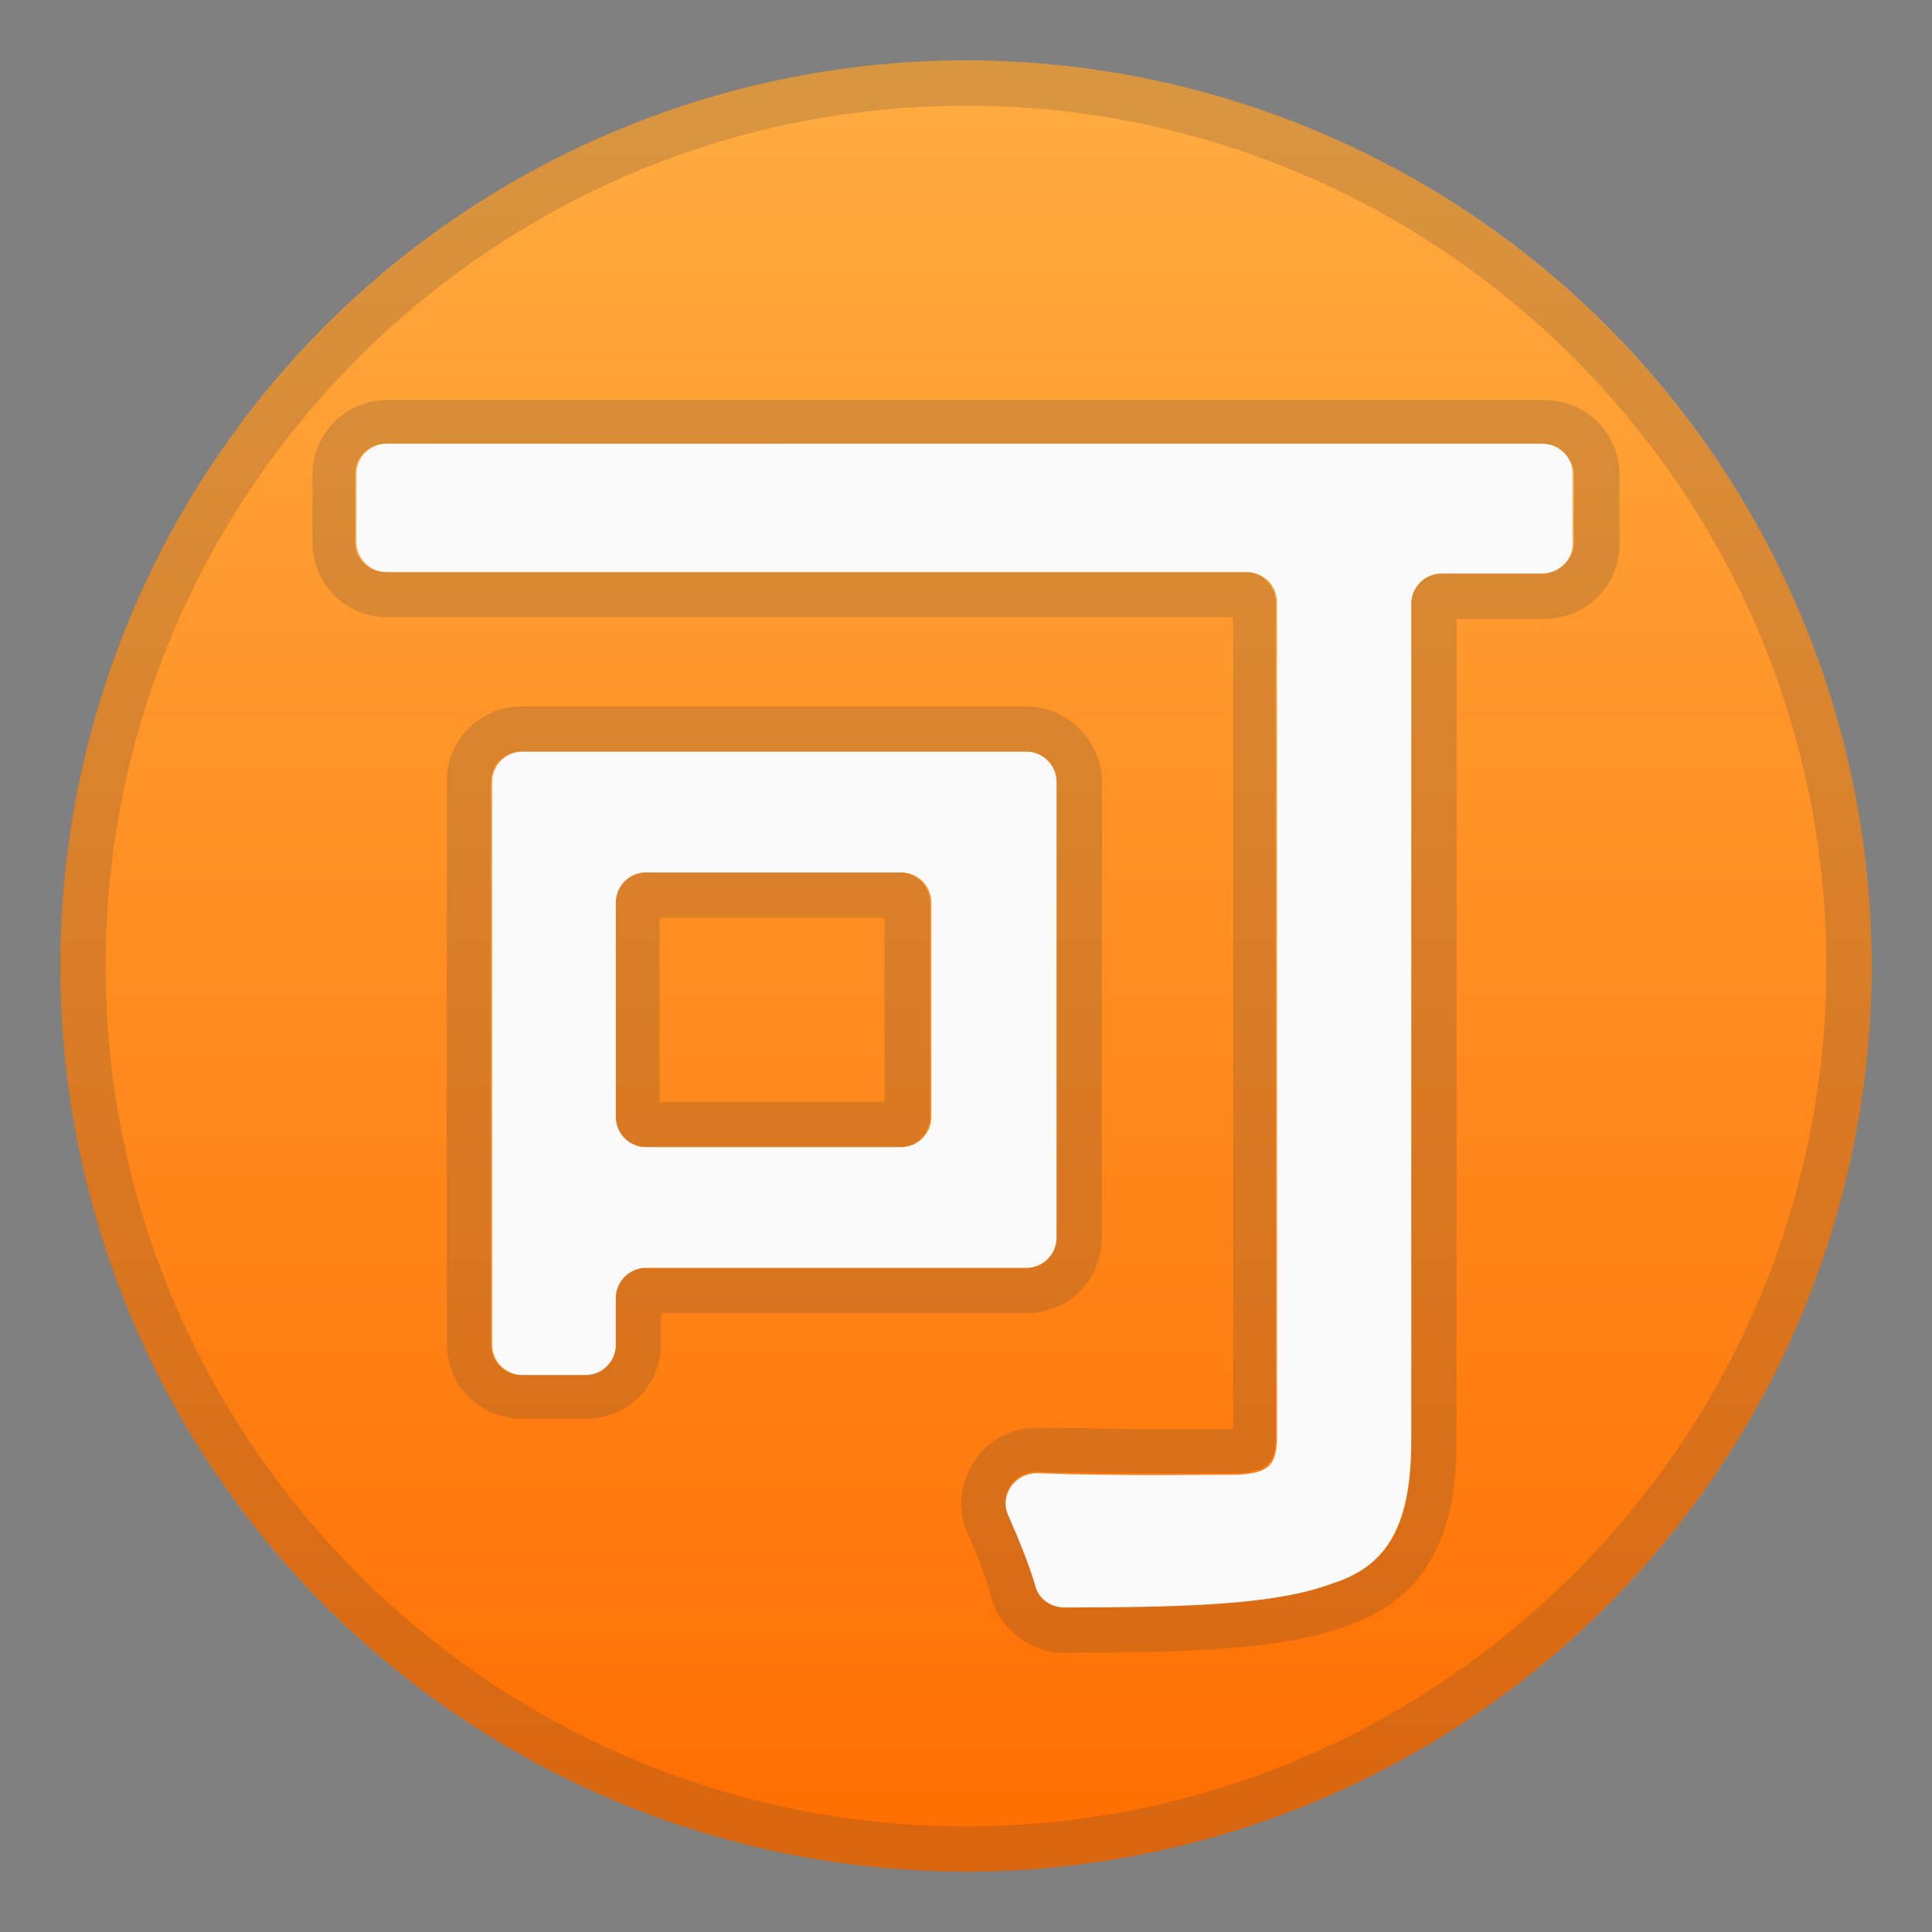 <svg enable-background="new 0 0 128 128" viewBox="0 0 128 128" xmlns="http://www.w3.org/2000/svg"><rect x="0" y="0" width="128" height="128" fill="#808080" stroke="none"/><linearGradient id="a" x1="64" x2="64" y1="4127.5" y2="4246.8" gradientTransform="translate(0 -4122)" gradientUnits="userSpaceOnUse"><stop stop-color="#FFAB40" offset="0"/><stop stop-color="#FF6D00" offset="1"/></linearGradient><circle cx="64" cy="64" r="60" fill="url(#a)"/><g opacity=".2"><path d="M64,7c31.4,0,57,25.6,57,57s-25.6,57-57,57S7,95.4,7,64S32.6,7,64,7 M64,4C30.9,4,4,30.9,4,64 s26.9,60,60,60s60-26.9,60-60S97.1,4,64,4L64,4z" fill="#424242"/></g><g opacity=".2"><path d="m102.3 29.5c1.1 0 2 0.9 2 2v4.4c0 1.1-0.9 2-2 2h-6.8c-1.1 0-2 0.9-2 2v55.4c0 5.4-1.4 8.3-5.2 9.5-3.7 1.4-9.5 1.6-17.8 1.6-0.9 0-1.7-0.6-1.9-1.4-0.4-1.4-1.1-3.1-1.8-4.7-0.6-1.3 0.4-2.8 1.8-2.8h0.1c3.5 0.1 7 0.1 9.5 0.1h3.7c2-0.1 2.6-0.6 2.6-2.5v-55.2c0-1.1-0.9-2-2-2h-57c-1.1 0-2-0.9-2-2v-4.5c0-1.1 0.9-2 2-2l76.8 0.1m-34.3 20.3c1.1 0 2 0.9 2 2v30.2c0 1.1-0.9 2-2 2h-25.3c-1.1 0-2 0.9-2 2v3.1c0 1.1-0.9 2-2 2h-4.2c-1.1 0-2-0.9-2-2v-37.3c0-1.1 0.9-2 2-2h33.5m-25.3 26.2h16.9c1.1 0 2-0.9 2-2v-14.2c0-1.1-0.9-2-2-2h-16.9c-1.1 0-2 0.9-2 2v14.2c0 1.1 0.9 2 2 2m59.6-49.5h-76.6c-2.8 0-5 2.2-5 5v4.4c0 2.8 2.2 5 5 5h56v53.8h-0.8-2.6c-3.5 0-6.6-0.1-9.4-0.1h-0.2c-1.7 0-3.3 0.8-4.2 2.3-0.9 1.4-1.1 3.2-0.4 4.7s1.3 3.1 1.6 4.3c0.6 2.1 2.6 3.6 4.8 3.6 8.3 0 14.5-0.2 18.8-1.8 6.3-2.2 7.2-7.7 7.2-12.3v-54.4h5.8c2.8 0 5-2.2 5-5v-4.5c0-2.8-2.2-5-5-5zm-34.3 20.3h-33.4c-2.8 0-5 2.2-5 5v37.2c0 2.8 2.2 5 5 5h4.2c2.8 0 5-2.2 5-5v-2h24.2c2.8 0 5-2.2 5-5v-30.2c0-2.7-2.3-5-5-5zm-24.3 14h14.9v12.2h-14.9v-12.2z" fill="#424242"/></g><path d="m102.3 38h-6.8c-1.1 0-2 0.9-2 2v55.4c0 5.4-1.4 8.3-5.2 9.5-3.7 1.4-9.5 1.6-17.8 1.6-0.9 0-1.7-0.6-1.9-1.4-0.4-1.4-1.1-3.1-1.8-4.7-0.6-1.3 0.4-2.8 1.9-2.8 5.8 0.2 11.4 0.1 13.3 0.1 2-0.1 2.6-0.6 2.6-2.5v-55.3c0-1.1-0.9-2-2-2h-57c-1.1 0-2-0.9-2-2v-4.5c0-1.1 0.9-2 2-2h76.6c1.1 0 2 0.9 2 2v4.4c0.1 1.2-0.8 2.1-1.9 2.2zm-61.5 48v3.1c0 1.1-0.9 2-2 2h-4.2c-1.1 0-2-0.9-2-2v-37.3c0-1.1 0.9-2 2-2h33.4c1.1 0 2 0.9 2 2v30.2c0 1.1-0.9 2-2 2h-25.2c-1.1 0-2 0.9-2 2zm0-26.2v14.2c0 1.1 0.9 2 2 2h16.9c1.1 0 2-0.9 2-2v-14.2c0-1.1-0.9-2-2-2h-16.9c-1.1 0-2 0.9-2 2z" fill="#FAFAFA"/></svg>

